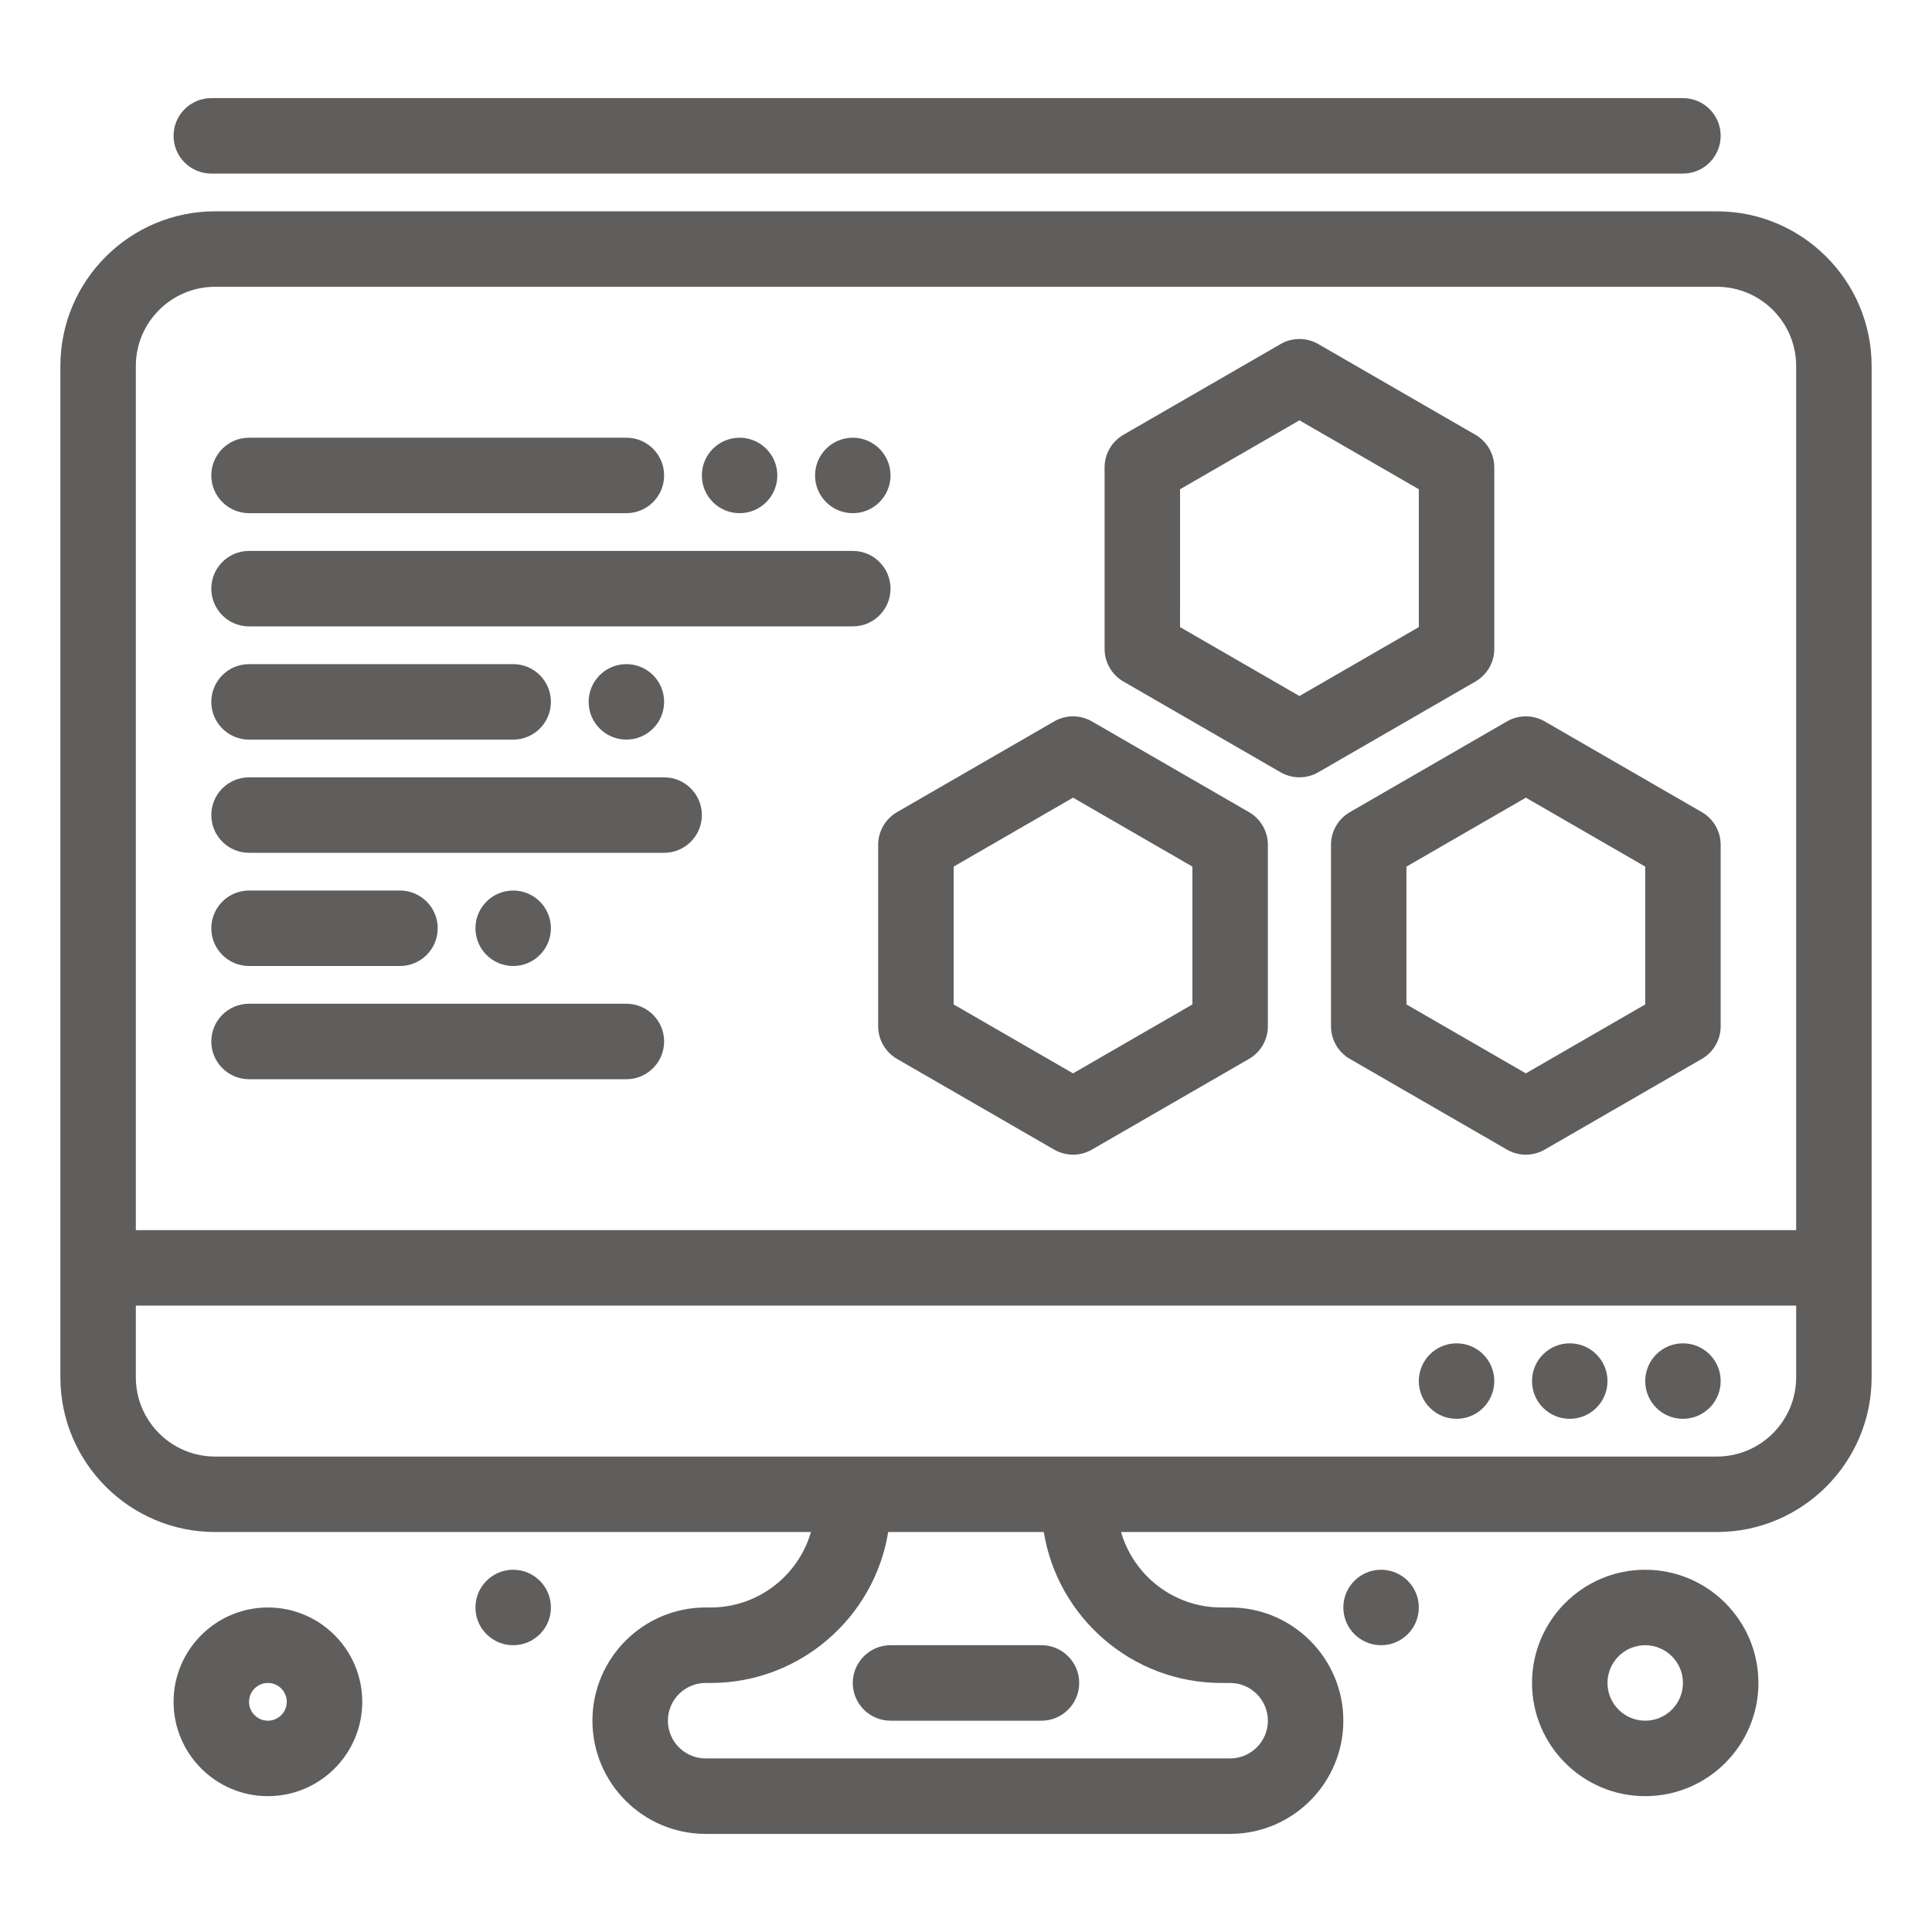 <svg width="100" height="100" viewBox="0 0 100 100" fill="none" xmlns="http://www.w3.org/2000/svg">
<path d="M88.867 10.938H11.133C6.717 10.938 3.125 14.53 3.125 18.945V71.289C3.125 75.704 6.717 79.297 11.133 79.297H41.975C41.323 81.55 39.243 83.203 36.784 83.203H36.523C33.292 83.203 30.664 85.832 30.664 89.063C30.664 92.294 33.292 94.922 36.523 94.922H63.672C66.903 94.922 69.531 92.294 69.531 89.063C69.531 85.832 66.903 83.203 63.672 83.203H63.216C60.756 83.203 58.676 81.55 58.025 79.297H88.867C93.282 79.297 96.875 75.704 96.875 71.289V18.945C96.875 14.53 93.282 10.938 88.867 10.938V10.938ZM11.133 14.844H88.867C91.129 14.844 92.969 16.683 92.969 18.945V63.672H7.031V18.945C7.031 16.683 8.87 14.844 11.133 14.844V14.844ZM63.216 87.11H63.672C64.748 87.11 65.625 87.986 65.625 89.063C65.625 90.14 64.748 91.016 63.672 91.016H36.523C35.446 91.016 34.57 90.14 34.57 89.063C34.57 87.986 35.446 87.11 36.523 87.11H36.784C41.407 87.11 45.255 83.721 45.973 79.297H54.026C54.745 83.721 58.592 87.11 63.216 87.11ZM88.867 75.391C37.582 75.391 61.911 75.391 11.133 75.391C8.87 75.391 7.031 73.55 7.031 71.289V67.578H92.969V71.289C92.969 73.55 91.129 75.391 88.867 75.391Z" fill="#605E5C"/>
<path d="M87.109 73.438C88.188 73.438 89.062 72.563 89.062 71.485C89.062 70.406 88.188 69.531 87.109 69.531C86.031 69.531 85.156 70.406 85.156 71.485C85.156 72.563 86.031 73.438 87.109 73.438Z" fill="#605E5C"/>
<path d="M81.25 73.438C82.329 73.438 83.203 72.563 83.203 71.485C83.203 70.406 82.329 69.531 81.25 69.531C80.171 69.531 79.297 70.406 79.297 71.485C79.297 72.563 80.171 73.438 81.25 73.438Z" fill="#605E5C"/>
<path d="M26.562 85.156C27.641 85.156 28.515 84.282 28.515 83.203C28.515 82.125 27.641 81.25 26.562 81.25C25.484 81.25 24.609 82.125 24.609 83.203C24.609 84.282 25.484 85.156 26.562 85.156Z" fill="#605E5C"/>
<path d="M71.484 85.156C72.563 85.156 73.437 84.282 73.437 83.203C73.437 82.125 72.563 81.25 71.484 81.25C70.406 81.25 69.531 82.125 69.531 83.203C69.531 84.282 70.406 85.156 71.484 85.156Z" fill="#605E5C"/>
<path d="M75.391 73.438C76.469 73.438 77.344 72.563 77.344 71.485C77.344 70.406 76.469 69.531 75.391 69.531C74.312 69.531 73.437 70.406 73.437 71.485C73.437 72.563 74.312 73.438 75.391 73.438Z" fill="#605E5C"/>
<path d="M26.562 50C27.641 50 28.515 49.126 28.515 48.047C28.515 46.968 27.641 46.094 26.562 46.094C25.484 46.094 24.609 46.968 24.609 48.047C24.609 49.126 25.484 50 26.562 50Z" fill="#605E5C"/>
<path d="M32.422 38.281C33.5 38.281 34.375 37.407 34.375 36.328C34.375 35.249 33.5 34.375 32.422 34.375C31.343 34.375 30.468 35.249 30.468 36.328C30.468 37.407 31.343 38.281 32.422 38.281Z" fill="#605E5C"/>
<path d="M38.281 26.562C39.36 26.562 40.234 25.688 40.234 24.609C40.234 23.531 39.36 22.656 38.281 22.656C37.202 22.656 36.328 23.531 36.328 24.609C36.328 25.688 37.202 26.562 38.281 26.562Z" fill="#605E5C"/>
<path d="M44.14 26.562C45.219 26.562 46.093 25.688 46.093 24.609C46.093 23.531 45.219 22.656 44.14 22.656C43.062 22.656 42.187 23.531 42.187 24.609C42.187 25.688 43.062 26.562 44.14 26.562Z" fill="#605E5C"/>
<path d="M68.892 43.727V53.118C68.892 53.815 69.264 54.46 69.869 54.809L78.001 59.504C78.605 59.852 79.349 59.852 79.954 59.504L88.086 54.809C88.691 54.46 89.062 53.815 89.062 53.118V43.727C89.062 43.03 88.691 42.385 88.086 42.036L79.954 37.34C79.349 36.991 78.604 36.991 78.001 37.34L69.869 42.036C69.264 42.385 68.892 43.03 68.892 43.727V43.727ZM72.799 44.855L78.978 41.287L85.156 44.855V51.99L78.977 55.557L72.798 51.99V44.855H72.799Z" fill="#605E5C"/>
<path d="M58.15 35.277L66.282 39.972C66.887 40.321 67.63 40.321 68.235 39.972L76.367 35.277C76.972 34.929 77.344 34.284 77.344 33.586V24.195C77.344 23.498 76.972 22.853 76.367 22.504L68.235 17.809C67.63 17.46 66.885 17.46 66.282 17.809L58.15 22.504C57.545 22.853 57.173 23.498 57.173 24.195V33.586C57.174 34.284 57.545 34.929 58.15 35.277ZM61.08 25.323L67.259 21.756L73.438 25.323V32.458L67.258 36.026L61.079 32.458L61.08 25.323Z" fill="#605E5C"/>
<path d="M45.454 43.727V53.118C45.454 53.815 45.827 54.46 46.43 54.809L54.563 59.504C55.167 59.852 55.912 59.852 56.516 59.504L64.648 54.809C65.253 54.46 65.625 53.815 65.625 53.118V43.727C65.625 43.03 65.253 42.385 64.648 42.036L56.516 37.34C55.912 36.991 55.167 36.991 54.563 37.34L46.43 42.036C45.827 42.385 45.454 43.03 45.454 43.727V43.727ZM49.361 44.855L55.54 41.287L61.719 44.855V51.99L55.54 55.557L49.361 51.99V44.855Z" fill="#605E5C"/>
<path d="M12.89 26.562H32.421C33.5 26.562 34.375 25.688 34.375 24.609C34.375 23.531 33.5 22.656 32.421 22.656H12.89C11.812 22.656 10.937 23.531 10.937 24.609C10.937 25.688 11.812 26.562 12.89 26.562V26.562Z" fill="#605E5C"/>
<path d="M12.89 32.422H44.14C45.219 32.422 46.093 31.547 46.093 30.469C46.093 29.39 45.219 28.516 44.14 28.516H12.89C11.812 28.516 10.937 29.39 10.937 30.469C10.937 31.547 11.812 32.422 12.89 32.422V32.422Z" fill="#605E5C"/>
<path d="M12.89 38.282H26.562C27.641 38.282 28.515 37.407 28.515 36.328C28.515 35.25 27.641 34.375 26.562 34.375H12.89C11.812 34.375 10.937 35.25 10.937 36.328C10.937 37.407 11.812 38.282 12.89 38.282V38.282Z" fill="#605E5C"/>
<path d="M12.89 44.141H34.375C35.453 44.141 36.328 43.266 36.328 42.188C36.328 41.109 35.453 40.235 34.375 40.235H12.89C11.812 40.235 10.937 41.109 10.937 42.188C10.937 43.266 11.812 44.141 12.89 44.141V44.141Z" fill="#605E5C"/>
<path d="M12.89 50H20.703C21.781 50 22.656 49.126 22.656 48.047C22.656 46.969 21.781 46.094 20.703 46.094H12.89C11.812 46.094 10.937 46.969 10.937 48.047C10.937 49.126 11.812 50 12.89 50Z" fill="#605E5C"/>
<path d="M12.89 55.86H32.421C33.5 55.86 34.375 54.985 34.375 53.907C34.375 52.828 33.5 51.953 32.421 51.953H12.89C11.812 51.953 10.937 52.828 10.937 53.907C10.937 54.985 11.812 55.86 12.89 55.86V55.86Z" fill="#605E5C"/>
<path d="M13.867 83.203C11.175 83.203 8.984 85.394 8.984 88.086C8.984 90.779 11.175 92.969 13.867 92.969C16.559 92.969 18.75 90.779 18.75 88.086C18.75 85.394 16.559 83.203 13.867 83.203ZM13.867 89.063C13.328 89.063 12.89 88.624 12.89 88.086C12.89 87.547 13.328 87.11 13.867 87.11C14.405 87.11 14.843 87.547 14.843 88.086C14.843 88.624 14.405 89.063 13.867 89.063Z" fill="#605E5C"/>
<path d="M85.156 81.25C81.925 81.25 79.297 83.879 79.297 87.11C79.297 90.341 81.925 92.969 85.156 92.969C88.387 92.969 91.016 90.341 91.016 87.11C91.016 83.879 88.387 81.25 85.156 81.25ZM85.156 89.063C84.079 89.063 83.203 88.187 83.203 87.11C83.203 86.033 84.079 85.156 85.156 85.156C86.233 85.156 87.109 86.033 87.109 87.11C87.109 88.187 86.233 89.063 85.156 89.063Z" fill="#605E5C"/>
<path d="M10.937 8.984H87.109C88.188 8.984 89.062 8.11 89.062 7.031C89.062 5.953 88.188 5.078 87.109 5.078H10.937C9.859 5.078 8.984 5.953 8.984 7.031C8.984 8.11 9.859 8.984 10.937 8.984V8.984Z" fill="#605E5C"/>
<path d="M44.14 87.11C44.14 88.188 45.015 89.063 46.093 89.063H53.906C54.984 89.063 55.859 88.188 55.859 87.11C55.859 86.031 54.984 85.156 53.906 85.156H46.093C45.015 85.156 44.14 86.031 44.14 87.11V87.11Z" fill="#605E5C"/>
</svg>
